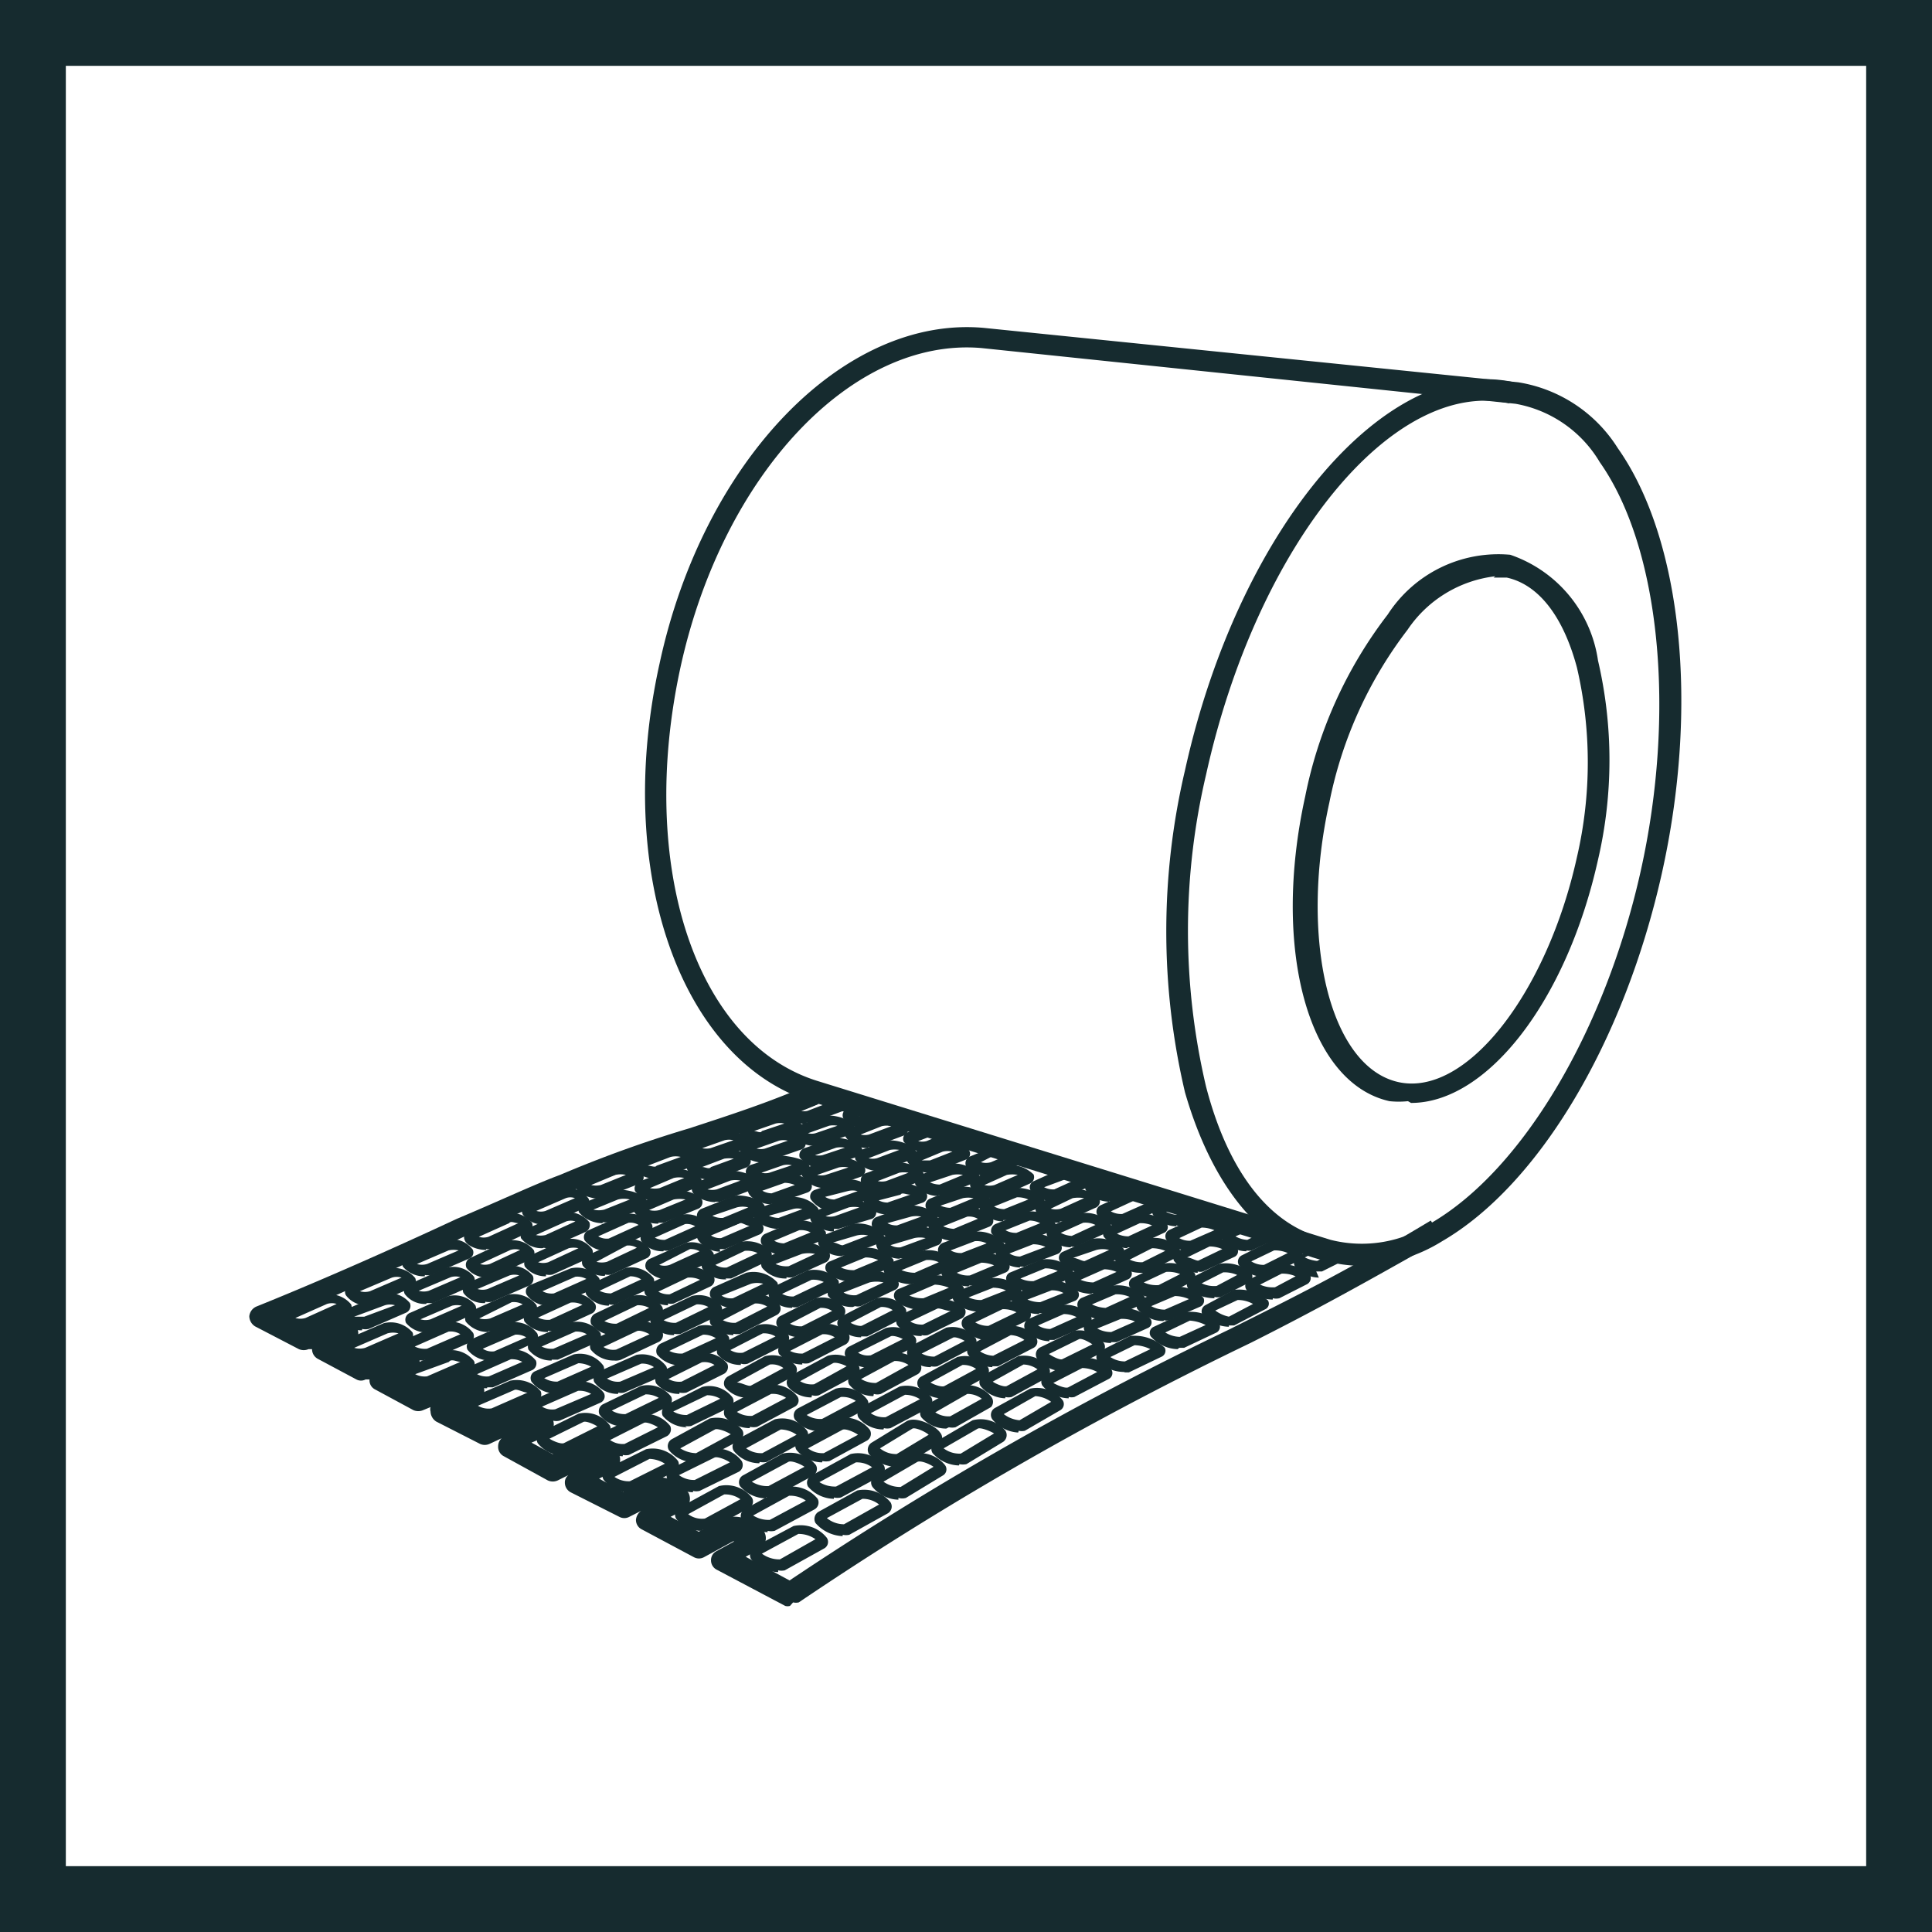 <svg xmlns="http://www.w3.org/2000/svg" viewBox="0 0 44.02 44.02"><defs><style>.cls-1{fill:none;stroke:#162b2f;stroke-miterlimit:10;stroke-width:1.5px;}.cls-2{fill:#162b2f;}</style></defs><g id="Layer_2" data-name="Layer 2"><g id="Layer_1-2" data-name="Layer 1"><rect class="cls-1" x="0.75" y="0.75" width="42.52" height="42.52"/><path class="cls-2" d="M32.08,25.09a2,2,0,0,1-.42,0c-1.85-.41-2.69-3.46-1.92-6.95A10,10,0,0,1,31.62,14a3,3,0,0,1,2.79-1.36,3,3,0,0,1,2,2.41,10,10,0,0,1,0,4.54c-.72,3.23-2.53,5.54-4.26,5.54m1.92-12a2.8,2.8,0,0,0-2,1.22,9.52,9.52,0,0,0-1.78,3.93c-.69,3.11,0,6,1.55,6.37s3.4-2,4.09-5.12a9.56,9.56,0,0,0,0-4.32c-.31-1.16-.87-1.89-1.6-2.05l-.3,0"/><path class="cls-2" d="M30.17,28.72C28.72,28.4,27.61,27,27,24.89a16,16,0,0,1,0-7.34c1.22-5.52,4.59-9.49,7.5-8.84l-.11.48c-2.64-.59-5.75,3.21-6.91,8.46a15.52,15.52,0,0,0,0,7.11c.52,2,1.5,3.2,2.75,3.47Z"/><path class="cls-2" d="M31,28.84a2.86,2.86,0,0,1-.82-.12h0L18.52,25.11c-3-.91-4.55-5.23-3.49-10,1-4.63,4.2-7.92,7.38-7.64L34.59,8.71a3.29,3.29,0,0,1,2.27,1.5c1.46,2.07,1.86,5.88,1,9.71s-2.8,7.08-5,8.36a3.7,3.7,0,0,1-1.87.56m-.67-.59a2.89,2.89,0,0,0,2.3-.39c2.08-1.22,3.95-4.38,4.76-8s.45-7.37-.93-9.33A2.8,2.8,0,0,0,34.53,9.2L22.36,7.93c-2.93-.25-5.88,2.86-6.85,7.25-1,4.56.35,8.62,3.15,9.46Z"/><path class="cls-2" d="M8.37,29.74a.57.57,0,0,1-.49-.23.16.16,0,0,1,.1-.23l.84-.37a.62.62,0,0,1,.64.21.17.17,0,0,1-.08.22h0l-.85.37a.37.37,0,0,1-.15,0m-.18-.29a.4.4,0,0,0,.23,0l.72-.31a.36.36,0,0,0-.22,0Z"/><path class="cls-2" d="M9.68,29.08a.62.62,0,0,1-.5-.22.17.17,0,0,1,.1-.23l.85-.37a.59.59,0,0,1,.64.21.15.15,0,0,1-.09.21h0l-.85.37a.39.39,0,0,1-.15,0M9.5,28.8a.4.4,0,0,0,.23,0l.72-.31a.53.53,0,0,0-.23,0Z"/><path class="cls-2" d="M11.07,28.48c-.19,0-.43-.09-.48-.22a.17.17,0,0,1,.09-.23l.8-.37a.61.61,0,0,1,.64.2.17.17,0,0,1-.08.22h0l-.81.38-.15,0m-.17-.28a.36.36,0,0,0,.22,0l.68-.31c-.08,0-.17-.06-.21,0Z"/><path class="cls-2" d="M12.36,28.44a.59.59,0,0,1-.49-.23A.17.17,0,0,1,12,28l.8-.36a.61.61,0,0,1,.63.21.18.18,0,0,1-.09.22h0l-.81.36a.32.32,0,0,1-.14,0m-.18-.29a.49.49,0,0,0,.22,0l.68-.31a.33.33,0,0,0-.21,0Z"/><path class="cls-2" d="M13.82,28.5a.62.62,0,0,1-.5-.24.17.17,0,0,1,.09-.23l.81-.36a.63.63,0,0,1,.63.22.16.16,0,0,1-.08.22h0l-.81.36a.28.28,0,0,1-.13,0m-.2-.3a.38.38,0,0,0,.24.05l.68-.31a.36.36,0,0,0-.23-.05Z"/><path class="cls-2" d="M15.12,28.51a.62.62,0,0,1-.51-.23.17.17,0,0,1,.1-.23l.8-.37a.63.63,0,0,1,.63.23.16.16,0,0,1-.08.22h0l-.81.36a.27.27,0,0,1-.13,0m-.2-.29a.45.45,0,0,0,.23.05l.69-.31a.37.37,0,0,0-.23-.05Z"/><path class="cls-2" d="M16.41,28.52a.63.63,0,0,1-.5-.26A.17.17,0,0,1,16,28l.77-.33a.61.61,0,0,1,.61.25.15.15,0,0,1-.08.21h0l-.78.33-.12,0m-.2-.31a.38.38,0,0,0,.23.06l.65-.28c-.07,0-.18-.08-.22-.06Z"/><path class="cls-2" d="M17.84,28.6a.63.63,0,0,1-.49-.26.17.17,0,0,1,.09-.23l.68-.29a.75.75,0,0,1,.69.24.16.16,0,0,1-.08.2h0l-.78.32-.11,0m-.2-.31a.48.48,0,0,0,.22.06l.61-.25a.47.47,0,0,0-.26-.05Z"/><path class="cls-2" d="M19.18,28.62a.67.67,0,0,1-.53-.26.17.17,0,0,1,.1-.21l.67-.26a.79.79,0,0,1,.71.23.15.15,0,0,1-.08.2h0l-.75.29h-.11m-.21-.3c.08,0,.19.08.23.06l.57-.22a.56.56,0,0,0-.26,0Z"/><path class="cls-2" d="M20.5,28.68c-.19,0-.47-.12-.52-.26a.16.16,0,0,1,.09-.22l.67-.26a.77.77,0,0,1,.71.24.14.14,0,0,1-.08.19l-.76.3H20.5m-.21-.3a.37.37,0,0,0,.23.05l.57-.21a.6.6,0,0,0-.26,0Z"/><path class="cls-2" d="M21.93,28.82a.71.71,0,0,1-.55-.28.18.18,0,0,1,.1-.22l.67-.25a.8.8,0,0,1,.72.25.15.15,0,0,1-.08.19h0L22,28.8l-.1,0m-.24-.31a.47.47,0,0,0,.25.06l.57-.22a.51.51,0,0,0-.27-.05Z"/><path class="cls-2" d="M23.24,28.88a.69.69,0,0,1-.54-.28.16.16,0,0,1,.09-.22l.68-.26a.84.84,0,0,1,.71.25.15.15,0,0,1-.08.2l-.76.29-.1,0M23,28.56a.47.47,0,0,0,.24.07l.58-.22a.7.7,0,0,0-.28-.06Z"/><path class="cls-2" d="M24.69,29a.7.7,0,0,1-.54-.26.15.15,0,0,1,.07-.22l.65-.29a.82.82,0,0,1,.73.22.15.15,0,0,1-.06.2h0l-.72.32a.22.22,0,0,1-.12,0m-.25-.31c.09,0,.23.09.27.07l.55-.25a.58.58,0,0,0-.29,0Z"/><path class="cls-2" d="M26,29a.74.74,0,0,1-.57-.24.15.15,0,0,1,.07-.22l.65-.32a.8.8,0,0,1,.72.22.16.16,0,0,1-.06.21h0l-.66.33A.32.32,0,0,1,26,29m-.26-.3a.62.62,0,0,0,.29.06l.52-.26a.82.82,0,0,0-.3-.06Z"/><path class="cls-2" d="M15.22,29.15a.62.62,0,0,1-.5-.24.17.17,0,0,1,.09-.23l.81-.36a.63.63,0,0,1,.63.22.16.16,0,0,1-.08.22h0l-.82.36a.25.25,0,0,1-.13,0m-.2-.3a.38.38,0,0,0,.24,0l.68-.31a.42.42,0,0,0-.22-.05Z"/><path class="cls-2" d="M15.22,29.74a.68.68,0,0,1-.52-.25.18.18,0,0,1,.09-.24l.76-.36a.74.74,0,0,1,.72.21.17.17,0,0,1-.08.21h0l-.84.39a.31.31,0,0,1-.13,0M15,29.43a.46.46,0,0,0,.26.06l.69-.33a.55.55,0,0,0-.28-.05Z"/><path class="cls-2" d="M16.7,29.8a.63.63,0,0,1-.51-.25.17.17,0,0,1,.09-.23L17,29a.73.73,0,0,1,.71.22.16.16,0,0,1-.07.21h0l-.84.4-.14,0m-.22-.31a.39.39,0,0,0,.26.06l.69-.33a.55.55,0,0,0-.28,0Z"/><path class="cls-2" d="M16.55,29.15A.65.65,0,0,1,16,28.9a.18.18,0,0,1,.09-.23l.77-.37a.74.74,0,0,1,.71.22.16.16,0,0,1-.07.21h0l-.84.4-.13,0m-.23-.31a.41.41,0,0,0,.26.06l.7-.33a.57.57,0,0,0-.29-.05Z"/><path class="cls-2" d="M18.05,29.8a.68.68,0,0,1-.52-.24.18.18,0,0,1,.09-.24l.77-.37a.75.75,0,0,1,.71.22.16.16,0,0,1-.08.21h0l-.84.4a.27.27,0,0,1-.13,0m-.23-.3a.5.5,0,0,0,.26.06l.69-.33a.55.55,0,0,0-.28-.05Z"/><path class="cls-2" d="M19.43,29.78a.71.71,0,0,1-.56-.25A.17.17,0,0,1,19,29.3l.69-.33a.84.84,0,0,1,.77.22.14.14,0,0,1-.07.2h0l-.78.37a.27.27,0,0,1-.13,0m-.26-.31a.5.5,0,0,0,.29.06l.62-.29a.71.71,0,0,0-.32,0Z"/><path class="cls-2" d="M12.39,27.9a.57.57,0,0,1-.48-.23.17.17,0,0,1,.09-.23l.79-.35a.58.58,0,0,1,.62.22.15.15,0,0,1-.08.21h0l-.8.36-.14,0m-.17-.29a.35.35,0,0,0,.21,0l.67-.29a.3.3,0,0,0-.21,0Z"/><path class="cls-2" d="M13.65,27.31c-.2,0-.47-.1-.52-.23a.17.17,0,0,1,.1-.22l.7-.28c.17-.06.66,0,.73.2a.16.16,0,0,1-.09.19h0l-.79.31-.13,0M13.47,27a.48.48,0,0,0,.22,0l.57-.23a.53.53,0,0,0-.24,0Z"/><path class="cls-2" d="M13.73,27.87a.7.7,0,0,1-.54-.25.17.17,0,0,1,.1-.21l.7-.28c.19-.07.67.05.74.21a.15.15,0,0,1-.09.2h0l-.78.31-.13,0m-.21-.29a.51.51,0,0,0,.25,0l.58-.23a.55.55,0,0,0-.27,0Z"/><path class="cls-2" d="M15,27.88a.66.66,0,0,1-.54-.25.17.17,0,0,1,.1-.22l.7-.28c.19-.07.67.05.74.22a.16.16,0,0,1-.09.19h0l-.79.32-.12,0m-.21-.29a.47.47,0,0,0,.24,0l.59-.24a.74.74,0,0,0-.27,0Z"/><path class="cls-2" d="M16.42,28c-.2,0-.48-.11-.53-.24a.17.17,0,0,1,.1-.22l.7-.28c.18-.07.66.05.73.21a.15.15,0,0,1-.08.2h0l-.78.32h-.13m-.2-.29a.47.47,0,0,0,.24.05l.58-.24a.52.52,0,0,0-.26,0Z"/><path class="cls-2" d="M15,27.38a.67.67,0,0,1-.53-.24.17.17,0,0,1,.1-.22l.69-.27a.79.79,0,0,1,.72.21.16.16,0,0,1-.09.19h0l-.77.31-.12,0m-.19-.29a.51.51,0,0,0,.22,0l.56-.23a.53.53,0,0,0-.24,0Z"/><path class="cls-2" d="M14.94,26.86c-.19,0-.47-.11-.52-.25a.15.15,0,0,1,.1-.21l.68-.25c.18-.06.63.07.69.23a.14.14,0,0,1-.09.19h0l-.76.27-.1,0m-.18-.28c.08,0,.17.05.2,0l.55-.2a.5.5,0,0,0-.23,0Z"/><path class="cls-2" d="M16.15,26.44c-.19,0-.46-.11-.51-.25a.16.16,0,0,1,.11-.21l.66-.23c.16,0,.62.07.68.24a.14.14,0,0,1-.09.18l-.75.26h-.1M16,26.16a.42.42,0,0,0,.19,0l.52-.18a.41.41,0,0,0-.2,0Z"/><path class="cls-2" d="M17.38,26.49c-.19,0-.46-.11-.51-.25A.16.16,0,0,1,17,26l.67-.23c.18-.05.62.08.68.24a.14.14,0,0,1-.09.18l-.75.26h-.1m-.17-.28a.38.38,0,0,0,.19,0l.52-.18a.41.41,0,0,0-.2,0Z"/><path class="cls-2" d="M17.51,27c-.19,0-.46-.11-.51-.25a.17.17,0,0,1,.11-.21l.66-.21c.15,0,.61.07.67.23a.16.16,0,0,1-.1.19L17.6,27h-.09m-.16-.28a.35.35,0,0,0,.18,0l.51-.17a.41.41,0,0,0-.2,0Z"/><path class="cls-2" d="M18.73,26.62a.63.63,0,0,1-.51-.25.17.17,0,0,1,.11-.21l.65-.22c.16-.05.61.07.66.23a.13.13,0,0,1-.09.18l-.73.25-.09,0m-.16-.28a.43.43,0,0,0,.17,0l.51-.17a.56.56,0,0,0-.2,0Z"/><path class="cls-2" d="M18.8,27.07a.62.62,0,0,1-.52-.27.16.16,0,0,1,.11-.2l.64-.22c.18-.06.62.08.68.24a.16.16,0,0,1-.09.19h0l-.72.25H18.8m-.18-.29a.4.4,0,0,0,.19,0l.52-.17a.56.56,0,0,0-.22,0Z"/><path class="cls-2" d="M20,26.68a.64.64,0,0,1-.51-.26.17.17,0,0,1,.1-.21L20.2,26c.17-.06.61.07.67.23a.14.14,0,0,1-.09.19h0l-.72.26-.1,0m-.17-.29a.4.4,0,0,0,.19,0l.51-.19a.64.64,0,0,0-.21,0Z"/><path class="cls-2" d="M20.13,27.2a.64.64,0,0,1-.51-.26.17.17,0,0,1,.11-.21l.64-.23c.17-.06.61.07.67.23a.14.14,0,0,1-.08.19h0l-.72.26-.1,0M20,26.91a.4.4,0,0,0,.19,0l.51-.19a.61.61,0,0,0-.21,0Z"/><path class="cls-2" d="M21.18,26.72a.61.61,0,0,1-.5-.24.16.16,0,0,1,.09-.21l.64-.25c.17-.07.62.05.68.21a.14.14,0,0,1-.08.19h0l-.71.28a.2.2,0,0,1-.11,0M21,26.44c.07,0,.16,0,.19,0l.51-.2a.45.45,0,0,0-.22,0Z"/><path class="cls-2" d="M21.38,27.25a.65.65,0,0,1-.52-.25.17.17,0,0,1,.09-.22l.65-.26a.8.8,0,0,1,.7.23.14.14,0,0,1-.08.19h0l-.72.29h-.11m-.2-.29a.55.55,0,0,0,.22.05l.53-.22a.62.62,0,0,0-.24,0Z"/><path class="cls-2" d="M21.62,27.78a.65.65,0,0,1-.52-.25.17.17,0,0,1,.09-.22l.65-.26a.8.8,0,0,1,.7.23.14.14,0,0,1-.08.19h0l-.72.29h-.11m-.2-.29a.55.55,0,0,0,.22.05l.53-.22a.62.62,0,0,0-.24,0Z"/><path class="cls-2" d="M22.86,27.83a.66.66,0,0,1-.53-.27.16.16,0,0,1,.1-.22l.65-.26c.17-.06.64.07.71.24a.14.14,0,0,1-.08.19h0l-.74.29-.11,0m-.21-.31a.49.49,0,0,0,.23.06l.55-.22a.6.6,0,0,0-.26-.05Z"/><path class="cls-2" d="M22.64,27.3c-.2,0-.47-.11-.52-.24a.16.16,0,0,1,.08-.22l.64-.28a.78.78,0,0,1,.71.2.16.16,0,0,1-.07.2h0l-.71.32-.12,0M22.43,27a.43.43,0,0,0,.23,0l.53-.23a.69.69,0,0,0-.25,0Z"/><path class="cls-2" d="M24,27.37a.64.64,0,0,1-.52-.25.15.15,0,0,1,.08-.21l.64-.29a.79.79,0,0,1,.71.21.16.16,0,0,1-.08.2h0l-.71.32-.12,0m-.21-.3a.45.45,0,0,0,.23.05l.53-.24a.49.49,0,0,0-.25,0Z"/><path class="cls-2" d="M24.14,27.86a.67.67,0,0,1-.53-.24.16.16,0,0,1,.09-.22l.63-.29a.79.79,0,0,1,.72.2.16.16,0,0,1-.07.2h0l-.71.32-.12,0m-.21-.29a.44.44,0,0,0,.23,0l.53-.24a.74.74,0,0,0-.26,0Z"/><path class="cls-2" d="M24.4,28.42a.7.7,0,0,1-.54-.26.17.17,0,0,1,.09-.22l.63-.29a.78.78,0,0,1,.72.23.14.14,0,0,1-.07.2h0l-.71.32a.22.22,0,0,1-.12,0m-.23-.31a.6.6,0,0,0,.25.07l.54-.25a.53.53,0,0,0-.28-.05Z"/><path class="cls-2" d="M25.54,27.94a.69.69,0,0,1-.54-.26.16.16,0,0,1,.08-.22l.64-.29a.8.8,0,0,1,.72.22.14.14,0,0,1-.07.2h0l-.71.32-.11,0m-.24-.31a.48.48,0,0,0,.26.06l.54-.24a.77.77,0,0,0-.28-.06Z"/><path class="cls-2" d="M27.1,28.5a.68.68,0,0,1-.53-.26.16.16,0,0,1,.08-.22l.63-.29A.82.82,0,0,1,28,28a.16.16,0,0,1-.07.2h0l-.71.32-.12,0m-.23-.31a.47.47,0,0,0,.25.06l.55-.24a.78.78,0,0,0-.29-.06Z"/><path class="cls-2" d="M27.29,29a.71.71,0,0,1-.54-.27.16.16,0,0,1,.08-.22l.63-.3a.81.81,0,0,1,.73.23.14.14,0,0,1-.07.2h0l-.71.33a.21.21,0,0,1-.12,0m-.24-.32c.08,0,.22.09.26.07l.54-.26a.74.74,0,0,0-.29-.06Z"/><path class="cls-2" d="M28.78,29.09a.74.74,0,0,1-.55-.26.16.16,0,0,1,.07-.23l.62-.31a.83.83,0,0,1,.74.22.15.15,0,0,1-.06.21h0l-.7.35-.12,0m-.27-.33a.53.53,0,0,0,.29.08l.54-.27a.71.71,0,0,0-.31-.06Z"/><path class="cls-2" d="M25.69,28.44a.74.74,0,0,1-.54-.26.16.16,0,0,1,.08-.22l.64-.3a.83.83,0,0,1,.72.23.14.14,0,0,1-.07.2h0l-.71.33-.12,0m-.24-.31a.59.59,0,0,0,.26.06l.54-.25a.66.66,0,0,0-.28-.05Z"/><path class="cls-2" d="M19.78,26.16a.62.62,0,0,1-.51-.25.15.15,0,0,1,.1-.21l.64-.25c.17-.06.62.07.68.23a.16.16,0,0,1-.09.19h0l-.72.27-.1,0m-.17-.29a.38.38,0,0,0,.19,0l.51-.19a.49.49,0,0,0-.22,0Z"/><path class="cls-2" d="M18.56,26.11c-.19,0-.46-.11-.51-.25a.17.17,0,0,1,.11-.21l.64-.22c.17-.05.61.07.67.23a.16.16,0,0,1-.09.19h0l-.72.25h-.09m-.16-.28a.31.31,0,0,0,.17,0l.5-.17a.47.47,0,0,0-.19,0Z"/><path class="cls-2" d="M17.34,26.07a.62.62,0,0,1-.5-.26.17.17,0,0,1,.1-.21l.65-.22c.17-.05.61.08.67.24a.16.16,0,0,1-.09.19l-.73.25h-.1m-.16-.29c.07,0,.15.06.18,0l.51-.17a.41.41,0,0,0-.2,0Z"/><path class="cls-2" d="M18.38,25.61c-.18,0-.44-.1-.48-.22a.16.16,0,0,1,.09-.21l.63-.24c.16-.06.6,0,.66.2a.14.14,0,0,1-.09.18h0l-.7.26-.11,0m-.13-.27a.3.3,0,0,0,.15,0l.47-.18a.52.52,0,0,0-.17,0Z"/><path class="cls-2" d="M16.17,26.88c-.19,0-.47-.11-.52-.25a.16.16,0,0,1,.1-.21l.66-.24c.18-.06.63.07.69.23a.16.16,0,0,1-.09.19h0l-.73.27h-.1M16,26.59c.07,0,.16.06.2,0l.52-.19a.7.7,0,0,0-.22,0Z"/><path class="cls-2" d="M16.29,27.39c-.19,0-.47-.11-.52-.25a.17.17,0,0,1,.11-.21l.67-.24c.18-.06.64.06.7.22a.15.15,0,0,1-.09.19h0l-.75.28h-.11m-.18-.28a.47.47,0,0,0,.21,0l.54-.2a.53.53,0,0,0-.23,0Z"/><path class="cls-2" d="M17.57,27.44c-.2,0-.48-.13-.52-.27a.15.15,0,0,1,.1-.21l.65-.23c.18-.05.63.09.69.25a.15.15,0,0,1-.09.19l-.74.26h-.09m-.2-.3a.45.45,0,0,0,.21.06l.53-.19a.63.63,0,0,0-.23-.05Z"/><path class="cls-2" d="M17.72,28c-.19,0-.49-.12-.54-.26a.17.17,0,0,1,.1-.21l.7-.25a.73.73,0,0,1,.66.25.16.16,0,0,1-.09.2l-.73.26h-.1m-.2-.29a.55.55,0,0,0,.22.05l.54-.2a.39.39,0,0,0-.22,0Z"/><path class="cls-2" d="M19,28.06c-.19,0-.48-.12-.53-.26a.16.16,0,0,1,.1-.21l.69-.25c.18-.06.64.08.7.24a.16.16,0,0,1-.09.19h0L19.1,28l-.1,0m-.19-.29a.47.47,0,0,0,.21,0l.56-.2a.65.65,0,0,0-.24,0Z"/><path class="cls-2" d="M20.41,28.2c-.19,0-.49-.12-.54-.26a.17.17,0,0,1,.1-.21l.7-.25c.18-.06.63.08.69.24a.13.13,0,0,1-.08.18h0l-.76.27-.1,0m-.2-.3a.42.42,0,0,0,.22.05l.55-.2a.58.58,0,0,0-.23,0Z"/><path class="cls-2" d="M21.72,28.27a.71.71,0,0,1-.55-.26.16.16,0,0,1,.09-.22l.69-.27a.7.7,0,0,1,.67.24.14.14,0,0,1-.08.19h0l-.72.29a.16.16,0,0,1-.1,0m-.23-.3a.75.75,0,0,0,.24.06l.55-.23a.41.41,0,0,0-.24-.05Z"/><path class="cls-2" d="M23.14,28.37a.7.7,0,0,1-.55-.27.17.17,0,0,1,.09-.21l.69-.28a.72.72,0,0,1,.67.25.14.14,0,0,1-.08.19h0l-.71.29-.11,0m-.23-.31a.47.47,0,0,0,.25.06l.54-.22a.55.55,0,0,0-.24-.06Z"/><path class="cls-2" d="M19,27.6a.65.65,0,0,1-.53-.28.16.16,0,0,1,.1-.21l.66-.23a.76.76,0,0,1,.68.25.14.14,0,0,1-.09.19l-.74.26-.08,0m-.2-.31a.38.38,0,0,0,.21.06l.53-.19a.44.44,0,0,0-.23,0Z"/><path class="cls-2" d="M20.2,27.67a.63.63,0,0,1-.51-.27.15.15,0,0,1,.1-.21l.65-.23c.18-.05.62.09.68.25a.16.16,0,0,1-.09.19l-.74.25-.09,0m-.18-.3a.45.45,0,0,0,.2.05l.52-.18c-.09,0-.19-.06-.22,0Z"/><path class="cls-2" d="M11.11,29.11a.6.6,0,0,1-.48-.22.17.17,0,0,1,.09-.23l.81-.38a.61.61,0,0,1,.63.2.16.16,0,0,1-.08.22h0l-.81.38a.41.41,0,0,1-.16,0m-.17-.28a.37.37,0,0,0,.22,0l.69-.32a.37.37,0,0,0-.22,0Z"/><path class="cls-2" d="M12.44,29.08a.6.6,0,0,1-.48-.22.18.18,0,0,1,.09-.24l.8-.37a.59.59,0,0,1,.64.21.15.15,0,0,1-.08.21h0l-.82.37a.33.33,0,0,1-.15,0m-.18-.28a.4.4,0,0,0,.23,0l.69-.32a.51.51,0,0,0-.22,0Z"/><path class="cls-2" d="M13.78,29.07a.61.61,0,0,1-.5-.23.16.16,0,0,1,.09-.23l.8-.37a.6.6,0,0,1,.63.21.15.15,0,0,1-.07.22h0l-.8.37a.32.32,0,0,1-.14,0m-.2-.29a.47.47,0,0,0,.24,0l.68-.32a.37.37,0,0,0-.23-.05Z"/><path class="cls-2" d="M13.87,29.75a.66.66,0,0,1-.51-.25.18.18,0,0,1,.09-.24l.8-.37a.65.65,0,0,1,.64.23.18.18,0,0,1-.07.23h0l-.8.37a.32.32,0,0,1-.14,0m-.22-.31a.59.59,0,0,0,.26.06l.69-.32a.48.48,0,0,0-.25-.07Z"/><path class="cls-2" d="M6.9,30.34a.59.59,0,0,1-.49-.23.18.18,0,0,1,.1-.23l.85-.37a.63.63,0,0,1,.64.21.17.17,0,0,1-.09.22h0l-.86.37a.33.33,0,0,1-.15,0m-.17-.28a.4.4,0,0,0,.23,0l.71-.32a.36.36,0,0,0-.22,0Z"/><path class="cls-2" d="M8.25,30.31a.6.6,0,0,1-.5-.23.18.18,0,0,1,.1-.23l.85-.37a.63.63,0,0,1,.64.21.17.17,0,0,1-.09.22h0l-.85.37a.4.4,0,0,1-.15,0M8.07,30c.08,0,.18,0,.23,0L9,29.74a.4.4,0,0,0-.23,0Z"/><path class="cls-2" d="M9.74,30.36a.6.6,0,0,1-.49-.22.17.17,0,0,1,.1-.23l.84-.37a.6.6,0,0,1,.64.2.16.16,0,0,1-.08.22h0l-.85.38-.15,0m-.17-.28a.39.39,0,0,0,.23,0l.71-.31a.47.47,0,0,0-.22,0Z"/><path class="cls-2" d="M11.17,31a.65.65,0,0,1-.52-.25.18.18,0,0,1,.1-.24l.84-.37a.64.64,0,0,1,.65.24.16.16,0,0,1-.08.22h0L11.3,31l-.13,0M11,30.73a.38.38,0,0,0,.26.06l.73-.32a.43.43,0,0,0-.25-.06Z"/><path class="cls-2" d="M12.57,31a.67.67,0,0,1-.53-.25.19.19,0,0,1,.1-.24l.87-.38a.68.68,0,0,1,.67.24.17.17,0,0,1-.09.22h0l-.88.39-.14,0m-.23-.3a.49.49,0,0,0,.27.05l.76-.33a.46.46,0,0,0-.26-.06Z"/><path class="cls-2" d="M12.65,31.75a.69.69,0,0,1-.54-.27.17.17,0,0,1,.09-.24l.87-.38a.66.66,0,0,1,.68.26.17.17,0,0,1-.08.22h0l-.88.39-.13,0m-.26-.33a.54.54,0,0,0,.3.08l.77-.34a.64.64,0,0,0-.29-.08Z"/><path class="cls-2" d="M14.08,31.76a.66.66,0,0,1-.54-.27.18.18,0,0,1,.1-.24l.86-.38a.69.69,0,0,1,.68.26.16.16,0,0,1-.08.22h0l-.88.38a.27.27,0,0,1-.13,0m-.26-.32a.45.45,0,0,0,.3.07l.77-.33a.46.46,0,0,0-.29-.08Z"/><path class="cls-2" d="M15.48,31.76a.68.68,0,0,1-.53-.24.19.19,0,0,1,.08-.25l.85-.42a.67.67,0,0,1,.69.22.18.18,0,0,1-.07.23l-.86.43a.41.41,0,0,1-.16,0m-.25-.31a.5.5,0,0,0,.3.06l.75-.38a.42.42,0,0,0-.29-.06Z"/><path class="cls-2" d="M17.06,31.85a.69.69,0,0,1-.54-.24.18.18,0,0,1,.07-.25l.84-.46a.7.7,0,0,1,.7.22.17.17,0,0,1-.06.24h0l-.84.46a.47.47,0,0,1-.17,0m-.27-.32c.1,0,.27.1.32.07l.74-.4a.44.44,0,0,0-.31-.08Z"/><path class="cls-2" d="M18.49,31.84a.7.7,0,0,1-.54-.25.18.18,0,0,1,.07-.25l.84-.45a.68.68,0,0,1,.7.22.16.16,0,0,1-.06.23h0l-.84.45a.27.27,0,0,1-.16,0m-.27-.32a.51.51,0,0,0,.32.07l.74-.41c-.09-.05-.26-.1-.31-.07Z"/><path class="cls-2" d="M19.9,31.81a.72.72,0,0,1-.55-.26.18.18,0,0,1,.07-.25l.83-.46a.71.71,0,0,1,.72.24.17.17,0,0,1-.06.23h0l-.84.45a.27.27,0,0,1-.16,0m-.29-.34a.62.62,0,0,0,.34.09l.74-.41a.56.56,0,0,0-.32-.09Z"/><path class="cls-2" d="M21.47,31.86a.7.7,0,0,1-.54-.25.17.17,0,0,1,.07-.25l.81-.44a.67.67,0,0,1,.7.23.17.17,0,0,1-.06.23h0l-.82.45a.33.33,0,0,1-.15,0m-.28-.33c.1.06.27.11.32.08l.72-.39a.51.51,0,0,0-.31-.09Z"/><path class="cls-2" d="M21.56,32.55a.75.75,0,0,1-.57-.26.18.18,0,0,1,.07-.25l.8-.46a.71.71,0,0,1,.72.24.18.18,0,0,1,0,.24h0l-.81.46a.37.37,0,0,1-.15,0m-.31-.34a.54.54,0,0,0,.34.09l.72-.4a.54.54,0,0,0-.33-.11Z"/><path class="cls-2" d="M22.9,31.86a.76.76,0,0,1-.56-.28.18.18,0,0,1,.07-.25l.79-.43a.73.73,0,0,1,.7.26.18.18,0,0,1-.06.24h0l-.79.43a.29.29,0,0,1-.14,0m-.29-.35c.08.06.27.13.32.1l.7-.38a.58.58,0,0,0-.32-.11Z"/><path class="cls-2" d="M14.2,32.5a.66.66,0,0,1-.54-.27.18.18,0,0,1,.09-.24l.85-.41a.67.67,0,0,1,.69.24.17.17,0,0,1-.07.23l-.87.42a.33.33,0,0,1-.15,0m-.26-.33a.57.57,0,0,0,.31.08l.76-.37a.58.58,0,0,0-.3-.08Z"/><path class="cls-2" d="M15.65,32.52a.72.72,0,0,1-.55-.26.19.19,0,0,1,.09-.25L16,31.6a.67.67,0,0,1,.69.24.16.16,0,0,1-.07.23l-.87.42a.32.32,0,0,1-.14,0m-.27-.33a.57.57,0,0,0,.31.08l.76-.37a.58.58,0,0,0-.3-.08Z"/><path class="cls-2" d="M17.08,32.54a.75.75,0,0,1-.56-.26.19.19,0,0,1,.07-.26l.86-.45a.7.7,0,0,1,.72.25.16.16,0,0,1-.06.23h0l-.86.46a.38.38,0,0,1-.16,0m-.3-.34a.57.57,0,0,0,.35.09l.77-.41a.54.54,0,0,0-.34-.09Z"/><path class="cls-2" d="M18.67,32.61a.72.72,0,0,1-.56-.27.18.18,0,0,1,.07-.25l.86-.45a.68.68,0,0,1,.72.25.16.16,0,0,1-.06.23h0l-.86.46a.41.41,0,0,1-.16,0m-.3-.34a.57.57,0,0,0,.35.09l.77-.41a.54.54,0,0,0-.34-.09Z"/><path class="cls-2" d="M20.13,32.57a.73.73,0,0,1-.57-.27.18.18,0,0,1,.08-.25l.86-.46a.73.73,0,0,1,.72.25.18.18,0,0,1-.06.24h0l-.87.46a.33.33,0,0,1-.15,0m-.3-.34a.53.53,0,0,0,.34.09l.78-.41a.64.64,0,0,0-.34-.1Z"/><path class="cls-2" d="M14,31a.68.68,0,0,1-.54-.25.18.18,0,0,1,.09-.24l.86-.41a.69.69,0,0,1,.68.24.18.18,0,0,1-.07.23h0l-.87.41A.32.32,0,0,1,14,31m-.25-.31a.41.41,0,0,0,.29.06l.76-.35c-.09-.05-.23-.1-.29-.07Z"/><path class="cls-2" d="M15.51,31.11a.68.68,0,0,1-.54-.25.19.19,0,0,1,.09-.25l.86-.4a.67.67,0,0,1,.68.24.17.17,0,0,1-.08.23h0l-.87.41-.14,0m-.26-.31a.59.59,0,0,0,.3.06l.76-.35a.53.53,0,0,0-.29-.08Z"/><path class="cls-2" d="M16.88,31.1a.68.68,0,0,1-.53-.24.18.18,0,0,1,.09-.24l.83-.43a.69.69,0,0,1,.69.22.17.17,0,0,1-.07.23l-.85.43a.27.27,0,0,1-.16,0m-.24-.31a.42.42,0,0,0,.29.06l.74-.37a.51.51,0,0,0-.29-.07Z"/><path class="cls-2" d="M18.28,31.09a.7.7,0,0,1-.53-.24.19.19,0,0,1,.08-.25l.83-.42a.68.68,0,0,1,.68.22.18.18,0,0,1-.07.23l-.84.43a.37.37,0,0,1-.15,0M18,30.78a.58.58,0,0,0,.29.06l.73-.37a.48.48,0,0,0-.28-.07Z"/><path class="cls-2" d="M19.8,31.16a.67.67,0,0,1-.53-.24.17.17,0,0,1,.08-.24l.83-.42a.66.66,0,0,1,.68.22.18.18,0,0,1-.07.23l-.84.42a.33.33,0,0,1-.15,0m-.25-.31a.42.42,0,0,0,.29.06l.73-.37c-.09-.05-.24-.09-.28-.06Z"/><path class="cls-2" d="M21.21,31.15a.65.65,0,0,1-.52-.25.17.17,0,0,1,.08-.24l.79-.41a.68.68,0,0,1,.67.24.16.16,0,0,1-.07.22l-.8.42a.34.34,0,0,1-.15,0M21,30.84a.6.6,0,0,0,.29.07l.69-.36c-.09-.05-.23-.1-.27-.07Z"/><path class="cls-2" d="M22.61,31.15a.71.71,0,0,1-.55-.28.17.17,0,0,1,.07-.24l.8-.41a.71.71,0,0,1,.68.26.16.16,0,0,1-.06.23l-.81.42-.13,0m-.28-.34a.59.59,0,0,0,.3.1l.71-.36a.58.58,0,0,0-.31-.11Z"/><path class="cls-2" d="M24.18,31.24a.74.74,0,0,1-.56-.3.18.18,0,0,1,.08-.24l.78-.38a.69.69,0,0,1,.67.28.16.16,0,0,1-.06.23h0l-.78.38a.25.25,0,0,1-.12,0m-.29-.36c.08.06.25.14.3.12l.69-.34c-.09-.06-.24-.14-.3-.12Z"/><path class="cls-2" d="M25.63,31.26A.86.86,0,0,1,25,31a.16.16,0,0,1,.07-.22l.68-.34a1,1,0,0,1,.79.27.15.15,0,0,1-.07.2h0l-.75.36-.11,0m-.31-.35a.61.61,0,0,0,.33.1l.58-.28a.85.85,0,0,0-.36-.09Z"/><path class="cls-2" d="M26.83,30.74a.84.84,0,0,1-.61-.29.15.15,0,0,1,.07-.22L27,29.9a.9.9,0,0,1,.78.26.15.15,0,0,1-.06.2h0l-.74.35-.11,0m-.32-.35a.66.66,0,0,0,.33.1l.59-.27a.94.94,0,0,0-.36-.1Z"/><path class="cls-2" d="M28,30.23a.85.85,0,0,1-.6-.27.16.16,0,0,1,.06-.22l.65-.35a1,1,0,0,1,.78.24.14.14,0,0,1-.06.2h0l-.71.37-.12,0m-.31-.34A.79.79,0,0,0,28,30l.55-.29a.71.71,0,0,0-.35-.09Z"/><path class="cls-2" d="M9.67,31a.65.65,0,0,1-.53-.25.18.18,0,0,1,.1-.23l.88-.39a.65.65,0,0,1,.66.24.16.16,0,0,1-.08.22h0l-.88.39-.14,0m-.23-.3a.51.51,0,0,0,.28.05l.76-.33a.42.42,0,0,0-.27-.06Z"/><path class="cls-2" d="M9.69,31.64a.65.65,0,0,1-.53-.24.17.17,0,0,1,.1-.24l.87-.38a.66.66,0,0,1,.67.23.16.16,0,0,1-.09.22h0l-.89.38a.25.25,0,0,1-.13,0m-.23-.3a.46.46,0,0,0,.27.05l.76-.33c-.08,0-.21-.08-.26,0Z"/><path class="cls-2" d="M11.1,31.63a.63.63,0,0,1-.53-.25.16.16,0,0,1,.1-.23l.87-.39a.68.68,0,0,1,.67.24.17.17,0,0,1-.09.22h0l-.89.39-.13,0m-.23-.3a.46.46,0,0,0,.27.05l.76-.33a.48.48,0,0,0-.26-.06Z"/><path class="cls-2" d="M11.15,32.36a.66.66,0,0,1-.55-.26.17.17,0,0,1,.1-.24l.92-.4a.71.71,0,0,1,.7.24.18.18,0,0,1-.09.23h0l-.94.41a.32.32,0,0,1-.14,0m-.26-.31a.47.47,0,0,0,.31.06l.82-.36c-.09,0-.24-.09-.3-.06Z"/><path class="cls-2" d="M12.59,32.4a.68.68,0,0,1-.55-.26.18.18,0,0,1,.1-.24l.93-.41a.67.67,0,0,1,.69.25.16.16,0,0,1-.08.22h0l-.93.41a.33.33,0,0,1-.15,0m-.25-.32a.44.44,0,0,0,.3.06l.82-.35a.51.51,0,0,0-.3-.07Z"/><path class="cls-2" d="M12.81,33.16a.73.73,0,0,1-.56-.28.19.19,0,0,1,.08-.25l.85-.42a.69.69,0,0,1,.71.26.16.16,0,0,1-.07.23l-.86.43a.33.33,0,0,1-.15,0m-.29-.35c.09.06.27.13.33.1l.76-.38c-.09-.06-.27-.13-.32-.1Z"/><path class="cls-2" d="M14.19,33.18a.73.73,0,0,1-.56-.28.18.18,0,0,1,.08-.25l.85-.42a.72.72,0,0,1,.71.26.18.18,0,0,1-.07.23l-.87.43a.32.32,0,0,1-.14,0m-.29-.34a.5.5,0,0,0,.33.09l.76-.38c-.09-.06-.27-.13-.32-.1Z"/><path class="cls-2" d="M14.33,34a.73.73,0,0,1-.58-.29.18.18,0,0,1,.08-.25l.89-.44a.73.73,0,0,1,.73.27.19.19,0,0,1-.07.24l-.9.44a.33.33,0,0,1-.15,0M14,33.65a.57.57,0,0,0,.35.1l.8-.4a.7.7,0,0,0-.35-.11Z"/><path class="cls-2" d="M15.79,34a.73.73,0,0,1-.58-.29.18.18,0,0,1,.08-.25l.89-.44a.71.71,0,0,1,.72.27.18.18,0,0,1-.06.24l-.9.44a.33.33,0,0,1-.15,0m-.32-.36a.57.57,0,0,0,.36.11l.8-.4c-.1-.07-.29-.14-.35-.11Z"/><path class="cls-2" d="M16,34.88a.75.75,0,0,1-.59-.27.18.18,0,0,1,.07-.26l.9-.49a.74.74,0,0,1,.75.26.17.17,0,0,1-.06.24h0l-.9.49a.41.41,0,0,1-.16,0m-.33-.35a.52.52,0,0,0,.38.1l.81-.44a.59.59,0,0,0-.37-.11Z"/><path class="cls-2" d="M17.49,34.91a.76.76,0,0,1-.59-.28.18.18,0,0,1,.08-.25l.89-.49a.76.76,0,0,1,.76.26.18.18,0,0,1-.07.24h0l-.91.49a.38.38,0,0,1-.16,0m-.33-.35a.66.66,0,0,0,.38.1l.82-.44a.62.62,0,0,0-.38-.11Z"/><path class="cls-2" d="M19,34.15a.79.79,0,0,1-.59-.28.18.18,0,0,1,.08-.25l.89-.49a.76.76,0,0,1,.76.26.18.18,0,0,1-.07.24h0l-.91.49a.38.38,0,0,1-.16,0m-.33-.35a.66.66,0,0,0,.38.1l.82-.44a.59.59,0,0,0-.37-.11Z"/><path class="cls-2" d="M17.45,34.14a.79.79,0,0,1-.59-.28.18.18,0,0,1,.08-.25l.89-.49a.76.76,0,0,1,.76.26.18.18,0,0,1-.06.24h0l-.9.49a.47.47,0,0,1-.17,0m-.33-.35a.66.66,0,0,0,.38.1l.82-.44c-.1-.07-.31-.15-.37-.11Z"/><path class="cls-2" d="M18.73,33.32a.77.77,0,0,1-.58-.28.18.18,0,0,1,.07-.26l.86-.46a.72.72,0,0,1,.74.26.18.18,0,0,1-.06.24h0l-.86.47a.41.41,0,0,1-.16,0M18.41,33a.55.55,0,0,0,.36.11l.78-.42c-.1-.07-.3-.15-.36-.11Z"/><path class="cls-2" d="M20.4,33.42a.84.84,0,0,1-.6-.29.19.19,0,0,1,.06-.26l.8-.49c.22-.12.66.11.76.26a.19.19,0,0,1,0,.25h0l-.81.49a.29.29,0,0,1-.16,0M20.05,33a.58.58,0,0,0,.38.13l.73-.44c-.09-.08-.31-.17-.37-.14Z"/><path class="cls-2" d="M17.3,33.34a.75.75,0,0,1-.58-.28.18.18,0,0,1,.07-.26l.86-.46a.71.71,0,0,1,.74.26.18.18,0,0,1-.06.24h0l-.86.47a.41.41,0,0,1-.16,0M17,33a.59.59,0,0,0,.37.11l.78-.42a.66.66,0,0,0-.36-.12Z"/><path class="cls-2" d="M15.83,33.32a.76.76,0,0,1-.59-.28.18.18,0,0,1,.07-.25l.86-.47a.74.74,0,0,1,.74.26.17.17,0,0,1-.06.24h0l-.87.46a.25.25,0,0,1-.15,0M15.5,33a.7.7,0,0,0,.36.11l.79-.43c-.1-.07-.31-.14-.36-.11Z"/><path class="cls-2" d="M17.73,35.82a.84.84,0,0,1-.62-.3.21.21,0,0,1,.07-.27l.9-.48a.76.76,0,0,1,.76.27.17.17,0,0,1-.06.24h0l-.9.5a.37.37,0,0,1-.15,0m-.37-.38a.67.67,0,0,0,.41.13l.81-.46a.67.67,0,0,0-.39-.12Z"/><path class="cls-2" d="M19.2,35a.86.86,0,0,1-.62-.3.19.19,0,0,1,.08-.26l.87-.48a.77.77,0,0,1,.76.27.18.18,0,0,1-.06.25h0l-.88.49a.37.37,0,0,1-.15,0m-.36-.38a.62.62,0,0,0,.39.14l.8-.45a.6.6,0,0,0-.38-.13Z"/><path class="cls-2" d="M20.47,34.17a.78.78,0,0,1-.59-.29.18.18,0,0,1,.06-.26l.84-.49a.74.74,0,0,1,.75.25.16.16,0,0,1-.05.24h0l-.84.51a.33.33,0,0,1-.17,0m-.34-.37a.65.65,0,0,0,.39.12l.75-.46c-.1-.07-.3-.15-.37-.11Z"/><path class="cls-2" d="M21.85,33.39a.83.83,0,0,1-.6-.28.18.18,0,0,1,.07-.26l.84-.49a.74.74,0,0,1,.75.24.19.19,0,0,1-.05.25h0l-.84.51a.38.38,0,0,1-.16,0M21.5,33a.6.6,0,0,0,.39.12l.76-.46c-.1-.06-.31-.14-.37-.11Z"/><path class="cls-2" d="M23.2,32.64a.82.82,0,0,1-.59-.3.18.18,0,0,1,.06-.26l.8-.44a.75.75,0,0,1,.74.26.16.16,0,0,1-.05.23h0l-.81.47a.32.32,0,0,1-.14,0m-.34-.38a.69.69,0,0,0,.36.14l.72-.42a.69.69,0,0,0-.36-.13Z"/><path class="cls-2" d="M24.35,31.86a.8.8,0,0,1-.6-.29.17.17,0,0,1,.07-.24l.76-.38a.79.79,0,0,1,.74.25.15.15,0,0,1-.06.22h0l-.78.41a.28.28,0,0,1-.13,0M24,31.51c.1.06.28.13.34.1l.66-.35a.75.75,0,0,0-.34-.09Z"/><path class="cls-2" d="M11.05,29.69a.57.57,0,0,1-.49-.23.17.17,0,0,1,.1-.23l.84-.37a.62.62,0,0,1,.64.21.17.17,0,0,1-.08.22h0l-.85.37a.37.37,0,0,1-.15,0m-.18-.29a.4.4,0,0,0,.23,0l.72-.31a.37.37,0,0,0-.22,0Z"/><path class="cls-2" d="M11.13,30.35a.65.65,0,0,1-.52-.24.18.18,0,0,1,.1-.23l.86-.38a.66.66,0,0,1,.65.23.16.16,0,0,1-.09.22h0l-.86.38a.32.32,0,0,1-.14,0m-.21-.29a.48.48,0,0,0,.25,0l.74-.32a.41.41,0,0,0-.25-.05Z"/><path class="cls-2" d="M12.48,30.35a.68.68,0,0,1-.53-.24.18.18,0,0,1,.1-.24l.84-.39a.65.65,0,0,1,.67.23.16.16,0,0,1-.08.22h0l-.85.39a.32.32,0,0,1-.14,0m-.23-.3a.49.49,0,0,0,.27.05l.74-.34a.47.47,0,0,0-.27-.05Z"/><path class="cls-2" d="M14,30.42a.66.66,0,0,1-.53-.25.19.19,0,0,1,.09-.24l.84-.4a.65.65,0,0,1,.67.22A.16.16,0,0,1,15,30h0l-.84.41a.4.4,0,0,1-.15,0m-.24-.31a.54.54,0,0,0,.28.06l.74-.36a.51.51,0,0,0-.27-.06Z"/><path class="cls-2" d="M15.36,30.42a.63.63,0,0,1-.52-.25.17.17,0,0,1,.08-.24l.84-.4a.65.65,0,0,1,.67.22.16.16,0,0,1-.07.23l-.85.41a.37.37,0,0,1-.15,0m-.24-.31a.54.54,0,0,0,.28.06l.74-.36a.51.51,0,0,0-.27-.06Z"/><path class="cls-2" d="M16.71,30.42a.67.67,0,0,1-.52-.25.18.18,0,0,1,.08-.24l.82-.42a.66.66,0,0,1,.67.22.16.16,0,0,1-.06.23l-.83.43a.41.41,0,0,1-.16,0m-.24-.31a.58.58,0,0,0,.29.06l.72-.37a.48.48,0,0,0-.28-.07Z"/><path class="cls-2" d="M18.23,30.47a.65.65,0,0,1-.52-.25.17.17,0,0,1,.08-.24l.79-.4a.66.66,0,0,1,.66.22.17.17,0,0,1-.07.23h0l-.8.41a.32.32,0,0,1-.14,0M18,30.16a.53.53,0,0,0,.27.06l.69-.35a.44.44,0,0,0-.27-.07Z"/><path class="cls-2" d="M19.62,30.47a.68.68,0,0,1-.52-.24.17.17,0,0,1,.08-.24l.79-.41a.66.66,0,0,1,.66.23.17.17,0,0,1-.07.23l-.8.41-.14,0m-.24-.31c.09.05.23.09.27.06l.69-.35a.45.45,0,0,0-.27-.07Z"/><path class="cls-2" d="M21,30.44a.69.69,0,0,1-.56-.25.17.17,0,0,1,.08-.23l.73-.35a.81.81,0,0,1,.74.22.17.17,0,0,1-.08.21h0l-.77.38a.32.32,0,0,1-.14,0m-.26-.31a.51.51,0,0,0,.29.07l.63-.31c-.11,0-.26-.08-.31-.05Z"/><path class="cls-2" d="M22.52,30.54a.74.74,0,0,1-.56-.27A.17.17,0,0,1,22,30l.72-.35a.82.82,0,0,1,.75.23.15.15,0,0,1-.07.21h0l-.77.37a.32.32,0,0,1-.14,0m-.27-.33a.58.58,0,0,0,.3.08l.64-.31a.64.64,0,0,0-.32-.07Z"/><path class="cls-2" d="M23.67,29.94a.82.82,0,0,1-.61-.27.17.17,0,0,1,.1-.21l.7-.27a.78.78,0,0,1,.71.25.15.15,0,0,1-.08.2h0l-.7.28-.11,0m-.27-.31a.74.74,0,0,0,.29.06l.53-.21a.55.55,0,0,0-.27-.06Z"/><path class="cls-2" d="M22.33,29.89c-.22,0-.55-.12-.61-.27a.15.15,0,0,1,.09-.2l.73-.29a.8.8,0,0,1,.72.25.15.15,0,0,1-.08.2h0l-.73.29-.11,0m-.27-.31a.64.64,0,0,0,.29.06l.56-.22a.78.78,0,0,0-.29-.06Z"/><path class="cls-2" d="M21,29.85c-.22,0-.56-.12-.62-.27a.16.16,0,0,1,.09-.21l.73-.3a.83.83,0,0,1,.75.25.15.15,0,0,1-.08.2h0l-.74.31-.12,0m-.29-.31a.73.73,0,0,0,.32.06l.58-.24a1,1,0,0,0-.32-.07Z"/><path class="cls-2" d="M20.75,29.26c-.21,0-.54-.12-.6-.26a.15.15,0,0,1,.09-.21L21,28.5a.78.78,0,0,1,.73.24.15.15,0,0,1-.08.2h0l-.72.3a.22.22,0,0,1-.12,0m-.27-.3a.86.86,0,0,0,.3.06l.55-.24a.57.57,0,0,0-.29-.05Z"/><path class="cls-2" d="M22.07,29.31c-.21,0-.55-.12-.61-.26a.16.16,0,0,1,.09-.21l.72-.29a.77.77,0,0,1,.72.24.15.15,0,0,1-.07.2h0l-.72.3-.12,0M21.8,29a.54.54,0,0,0,.3.06l.55-.23a.78.78,0,0,0-.29-.06Z"/><path class="cls-2" d="M23.54,29.44c-.22,0-.55-.12-.61-.27A.15.15,0,0,1,23,29l.72-.3a.82.82,0,0,1,.72.24.15.15,0,0,1-.08.2h0l-.72.3-.12,0m-.27-.31a.63.63,0,0,0,.3.06l.55-.23a.62.62,0,0,0-.29-.06Z"/><path class="cls-2" d="M24.87,29.48c-.21,0-.53-.11-.59-.24a.17.17,0,0,1,.08-.22l.69-.3a.78.78,0,0,1,.72.23.14.14,0,0,1-.07.2h0l-.69.31a.25.25,0,0,1-.13,0m-.26-.3a.81.81,0,0,0,.29.06l.53-.24a.74.74,0,0,0-.28-.06Z"/><path class="cls-2" d="M19.43,29.21c-.22,0-.55-.12-.61-.26a.15.15,0,0,1,.09-.21l.71-.3a.81.81,0,0,1,.73.25.15.15,0,0,1-.08.2h0l-.71.3-.12,0m-.28-.31a.67.67,0,0,0,.3.06l.55-.23a.74.74,0,0,0-.29-.06Z"/><path class="cls-2" d="M17.92,29.13a.69.69,0,0,1-.56-.25.16.16,0,0,1,.09-.22l.72-.33a.79.79,0,0,1,.73.22.17.17,0,0,1-.08.21h0l-.75.34a.33.33,0,0,1-.15,0m-.25-.3a.59.59,0,0,0,.3.05l.6-.28a.72.72,0,0,0-.3,0Z"/><path class="cls-2" d="M23.91,30.56a.74.74,0,0,1-.56-.28.18.18,0,0,1,.09-.23l.71-.31a.76.76,0,0,1,.71.26.15.15,0,0,1-.08.2h0l-.76.33-.11,0m-.26-.33a.52.52,0,0,0,.28.08l.6-.27a.66.66,0,0,0-.29-.07Z"/><path class="cls-2" d="M25.31,30.6a.8.8,0,0,1-.6-.28.16.16,0,0,1,.09-.22l.67-.28a.86.86,0,0,1,.75.24.14.14,0,0,1-.07.2h0l-.71.32-.12,0M25,30.27a.65.65,0,0,0,.32.08l.54-.24a.73.73,0,0,0-.32-.06Z"/><path class="cls-2" d="M26.51,30.1a.78.78,0,0,1-.6-.28A.17.17,0,0,1,26,29.6l.66-.27a.84.84,0,0,1,.76.24.15.15,0,0,1-.07.2h0l-.71.31a.22.22,0,0,1-.12,0m-.29-.32a.64.64,0,0,0,.31.08l.55-.24a.8.8,0,0,0-.32-.07Z"/><path class="cls-2" d="M26.35,29.57a.83.83,0,0,1-.61-.25.15.15,0,0,1,.08-.21l.64-.31a.82.82,0,0,1,.76.21.14.14,0,0,1-.07.2h0l-.64.32a.38.38,0,0,1-.16,0m-.29-.31a.69.69,0,0,0,.34.06l.49-.25a.71.71,0,0,0-.32-.05Z"/><path class="cls-2" d="M27.67,29.58c-.23,0-.55-.11-.61-.24a.16.16,0,0,1,.08-.22l.62-.32a.86.86,0,0,1,.76.22.16.16,0,0,1-.07.21h0l-.63.32a.33.33,0,0,1-.15,0m-.29-.31a.66.66,0,0,0,.34.06l.47-.25a.73.73,0,0,0-.32-.06Z"/><path class="cls-2" d="M29,29.61c-.23,0-.55-.11-.61-.24a.16.16,0,0,1,.08-.22l.62-.32a.86.86,0,0,1,.76.22.16.16,0,0,1-.07.21h0l-.63.32a.33.33,0,0,1-.15,0m-.29-.31a.69.69,0,0,0,.34.06l.47-.25a.73.73,0,0,0-.32-.06Z"/><path class="cls-2" d="M25.16,30.07a.78.78,0,0,1-.6-.28.17.17,0,0,1,.09-.22l.66-.27a.86.86,0,0,1,.76.23.14.14,0,0,1-.07.2h0l-.71.31a.22.22,0,0,1-.12,0m-.29-.32a.78.78,0,0,0,.31.08l.55-.25a.75.75,0,0,0-.32-.06Z"/><path class="cls-2" d="M12.53,29.75A.61.61,0,0,1,12,29.5a.16.16,0,0,1,.1-.23L13,28.9a.65.65,0,0,1,.65.22.17.17,0,0,1-.08.23h0l-.86.37a.28.28,0,0,1-.13,0m-.22-.3a.43.43,0,0,0,.26.05l.74-.33a.43.43,0,0,0-.25-.05Z"/><path class="cls-2" d="M9.71,29.71a.57.57,0,0,1-.49-.23.16.16,0,0,1,.1-.22l.84-.37a.6.6,0,0,1,.64.2.16.16,0,0,1-.08.22h0l-.85.38-.15,0m-.18-.28a.4.4,0,0,0,.23,0l.72-.31a.38.38,0,0,0-.22,0Z"/><path class="cls-2" d="M8.27,31a.61.61,0,0,1-.51-.24c0-.07,0-.17.1-.23l.88-.38a.65.65,0,0,1,.66.21.17.17,0,0,1-.09.22h0L8.42,31a.37.37,0,0,1-.15,0m-.2-.29a.45.45,0,0,0,.25,0l.76-.33a.48.48,0,0,0-.25,0Z"/><path class="cls-2" d="M25.28,27.38a.69.69,0,0,1-.54-.26.16.16,0,0,1,.08-.22h0l.28-.13.95.29-.67.3a.2.2,0,0,1-.11,0M25,27.07a.67.67,0,0,0,.26.07l.07,0L25.13,27Z"/><path class="cls-2" d="M26.8,27.94a.68.68,0,0,1-.53-.26.16.16,0,0,1,.08-.22h0l.4-.18.95.29-.78.35a.22.22,0,0,1-.12,0m-.23-.31a.63.63,0,0,0,.25.07l.19-.09-.24-.07Z"/><path class="cls-2" d="M28.4,28.51a.7.7,0,0,1-.54-.26.16.16,0,0,1,.08-.23l.49-.23.95.3-.86.4a.25.25,0,0,1-.12,0m-.25-.32a.6.6,0,0,0,.27.08l.28-.14-.25-.07Z"/><path class="cls-2" d="M30.05,29.11a.74.74,0,0,1-.55-.26.17.17,0,0,1,.08-.23l.58-.29.1,0a3.27,3.27,0,0,0,.56.1h.06l0,0a.13.13,0,0,1,0,.13v.06l-.06,0-.7.35-.13,0m-.26-.32a.81.81,0,0,0,.28.08l.41-.21a1.63,1.63,0,0,1-.3-.07h0Z"/><path class="cls-2" d="M22.53,26.81a.69.69,0,0,1-.52-.24.17.17,0,0,1,.09-.22l.73-.3,0,0,.63.19,0,.17-.06.05-.73.31-.12,0m-.2-.29a.41.41,0,0,0,.23,0l.44-.19-.19-.06Z"/><path class="cls-2" d="M21.09,26.25a.61.61,0,0,1-.5-.24.16.16,0,0,1,.09-.21h0l.56-.23.91.29-1,.37a.2.2,0,0,1-.11,0M20.92,26a.38.38,0,0,0,.19,0l.31-.13-.16,0Z"/><path class="cls-2" d="M19.71,25.71a.62.62,0,0,1-.5-.24.16.16,0,0,1,.1-.21h0l.4-.16.91.28-.8.32h-.11m-.17-.28a.4.4,0,0,0,.19,0l.15-.06-.16-.05Z"/><path class="cls-2" d="M18,36.59a.2.2,0,0,1-.11,0l-1.55-.82a.24.24,0,0,1-.14-.22.23.23,0,0,1,.13-.21l.4-.22H16.7l-.66.36a.24.24,0,0,1-.23,0l-1.18-.63a.24.24,0,0,1-.14-.22.28.28,0,0,1,.14-.22l.38-.19h0l-.67.34a.24.24,0,0,1-.23,0L13,34a.25.25,0,0,1-.13-.22.21.21,0,0,1,.08-.17l-.24.12a.27.27,0,0,1-.23,0l-1-.55a.24.24,0,0,1-.13-.23.25.25,0,0,1,.08-.18l-.28.13a.26.26,0,0,1-.21,0l-1-.51a.28.28,0,0,1-.13-.23.17.17,0,0,1,0-.1l-.17.07a.28.28,0,0,1-.22,0l-.87-.47a.23.23,0,0,1-.13-.23v0l-.09,0a.22.22,0,0,1-.21,0l-.88-.47a.25.25,0,0,1-.13-.22v0l-.08,0a.28.28,0,0,1-.22,0l-1-.52a.28.28,0,0,1-.13-.23.27.27,0,0,1,.16-.22c1.54-.62,3.22-1.37,4.57-2,1-.42,1.78-.79,2.35-1a27.84,27.84,0,0,1,2.94-1.06c.92-.3,1.87-.61,2.75-1l.19.45c-.9.38-1.86.69-2.79,1s-2,.64-2.89,1c-.58.23-1.4.6-2.35,1C9.43,28.71,8,29.37,6.54,30l.41.22L7.32,30a.75.75,0,0,1,.82.27.29.29,0,0,1-.15.38l-.06,0,.32.17.46-.2a.75.75,0,0,1,.83.28.3.3,0,0,1-.15.38l-.15.06.32.17.58-.25a.81.81,0,0,1,.87.31.3.3,0,0,1-.15.39l-.26.11.41.22.65-.29a.89.89,0,0,1,.93.33.3.3,0,0,1-.15.4l-.33.14.48.26.64-.32a.83.83,0,0,1,.87.32.3.3,0,0,1-.12.39l-.33.17.55.3.59-.3a.83.83,0,0,1,.9.33.3.3,0,0,1-.12.39l-.29.15.64.34.57-.31a.86.86,0,0,1,.92.31.29.29,0,0,1-.11.4l-.31.17,1,.54a80.43,80.43,0,0,1,10-5.71l.3-.15c1.44-.72,2.58-1.3,4.31-2.34l.26.42c-1.76,1-2.9,1.63-4.35,2.36l-.31.15a81.51,81.51,0,0,0-10,5.77.28.28,0,0,1-.13,0"/></g></g></svg>